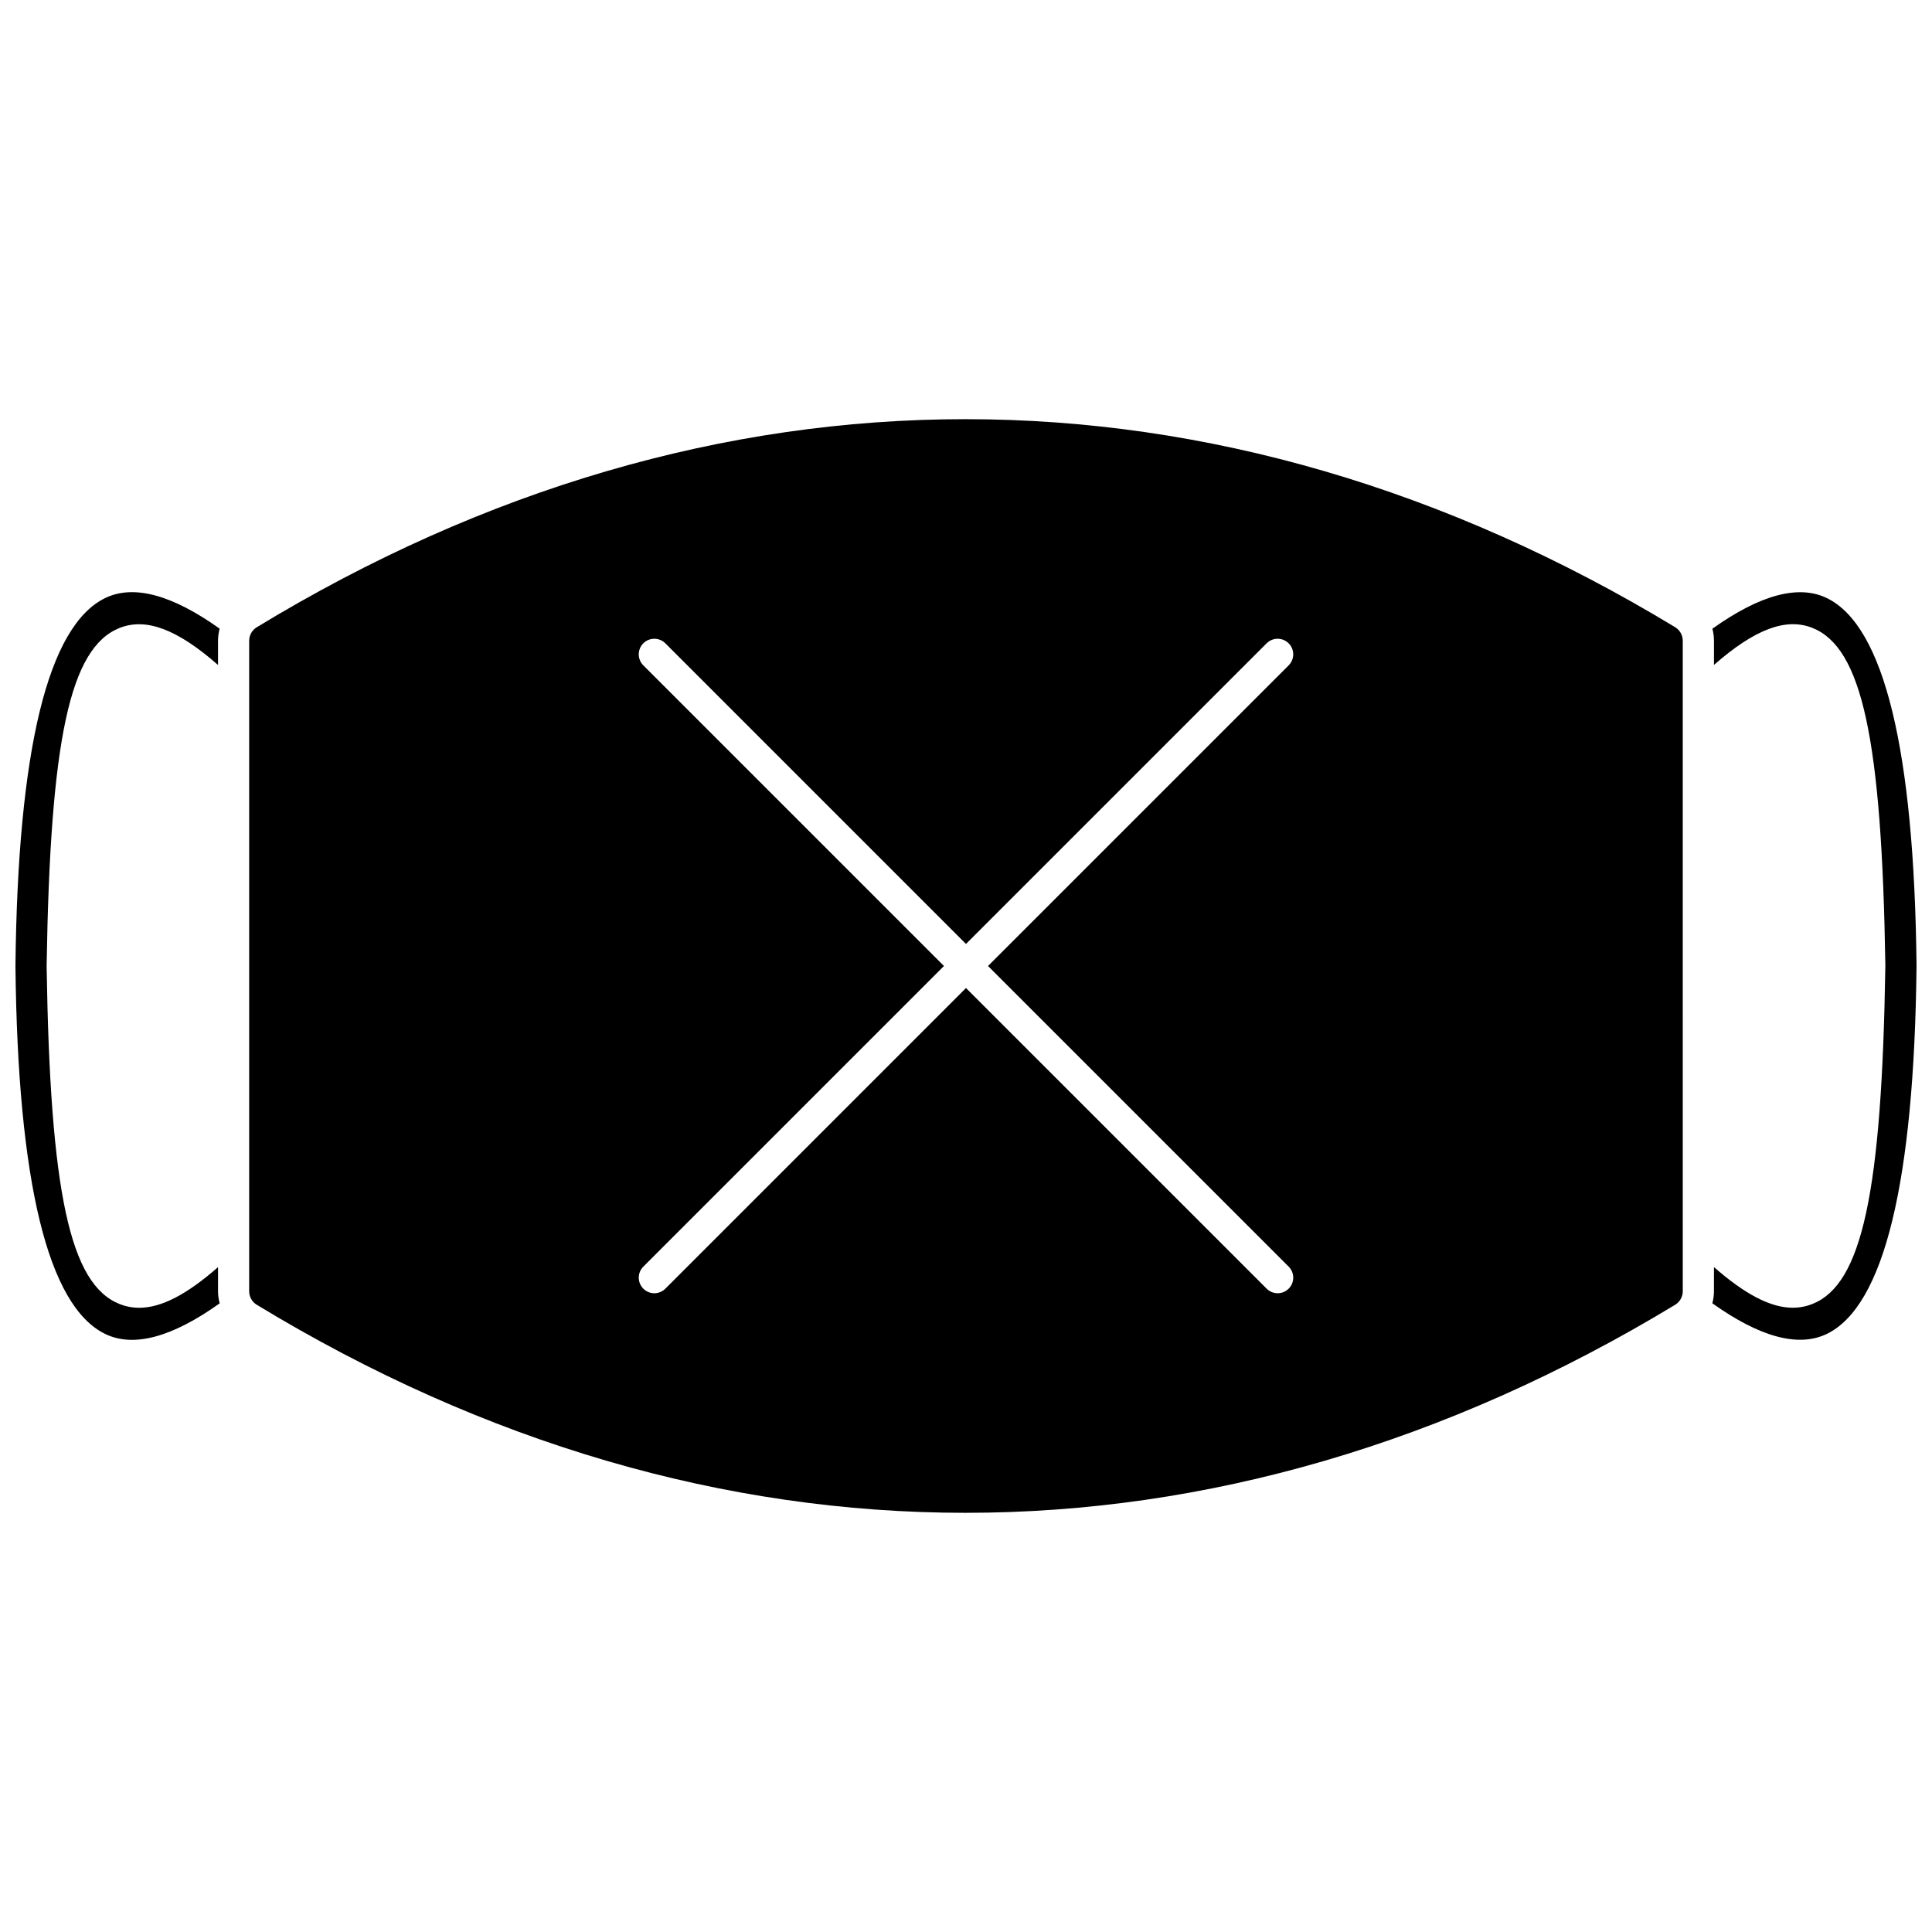 <?xml version="1.0" encoding="UTF-8"?>
<!-- Uploaded to: ICON Repo, www.iconrepo.com, Generator: ICON Repo Mixer Tools -->
<svg width="800px" height="800px" version="1.1" viewBox="144 144 512 512" xmlns="http://www.w3.org/2000/svg">
 <defs>
  <clipPath id="b">
   <path d="m148.09 300h54.906v200h-54.906z"/>
  </clipPath>
  <clipPath id="a">
   <path d="m597 300h54.902v200h-54.902z"/>
  </clipPath>
 </defs>
 <g clip-path="url(#b)">
  <path d="m201.78 313.81c0-1.094 0.152-2.172 0.43-3.211-12.617-8.996-22.848-11.773-30.379-8.086-15.141 7.398-23.125 40.219-23.738 97.539 0.613 57.227 8.602 90.039 23.742 97.441 7.531 3.688 17.758 0.906 30.379-8.09-0.281-1.035-0.434-2.113-0.434-3.211v-6.387c-8.266 7.246-15.031 10.773-20.879 10.773-1.824 0-3.559-0.34-5.231-1.004-13.145-5.242-18.379-29.504-19.316-89.512 0.938-60.133 6.172-84.391 19.32-89.641 7.008-2.789 15.27 0.305 26.105 9.805z"/>
 </g>
 <path d="m587.96 310.23c-60.699-36.762-124.43-55.145-188.11-55.145-63.684 0-127.32 18.379-187.82 55.148-1.234 0.746-1.996 2.117-1.996 3.574v16.031 0.004 140.32 0.004 16.031c0 1.457 0.766 2.828 1.992 3.57 121.02 73.523 254.54 73.535 375.93-0.004 1.23-0.746 1.996-2.117 1.996-3.57v-16.043-0.004l-0.004-140.32v-0.004-16.012c0.004-1.457-0.766-2.828-1.992-3.582zm-102.45 169.44c1.613 1.613 1.613 4.223 0 5.84-0.805 0.805-1.863 1.211-2.918 1.211-1.059 0-2.113-0.406-2.918-1.211l-79.676-79.672-79.672 79.672c-0.805 0.805-1.863 1.211-2.918 1.211-1.059 0-2.113-0.406-2.918-1.211-1.613-1.613-1.613-4.223 0-5.84l79.672-79.672-79.676-79.672c-1.613-1.613-1.613-4.223 0-5.84 1.613-1.613 4.223-1.613 5.84 0l79.672 79.672 79.672-79.672c1.613-1.613 4.223-1.613 5.84 0 1.613 1.613 1.613 4.223 0 5.84l-79.676 79.672z"/>
 <g clip-path="url(#a)">
  <path d="m628.18 302.52c-7.531-3.676-17.766-0.891-30.383 8.098 0.277 1.031 0.422 2.102 0.422 3.191v6.402c10.84-9.5 19.098-12.594 26.105-9.805 13.148 5.25 18.379 29.512 19.316 89.512-0.938 60.137-6.168 84.395-19.316 89.641-1.668 0.664-3.402 1.004-5.231 1.004-5.844 0-12.613-3.531-20.879-10.773v6.402c0 1.09-0.148 2.164-0.426 3.195 12.621 8.988 22.844 11.758 30.379 8.094 15.137-7.398 23.121-40.219 23.734-97.539-0.609-57.215-8.594-90.023-23.723-97.422z"/>
 </g>
</svg>